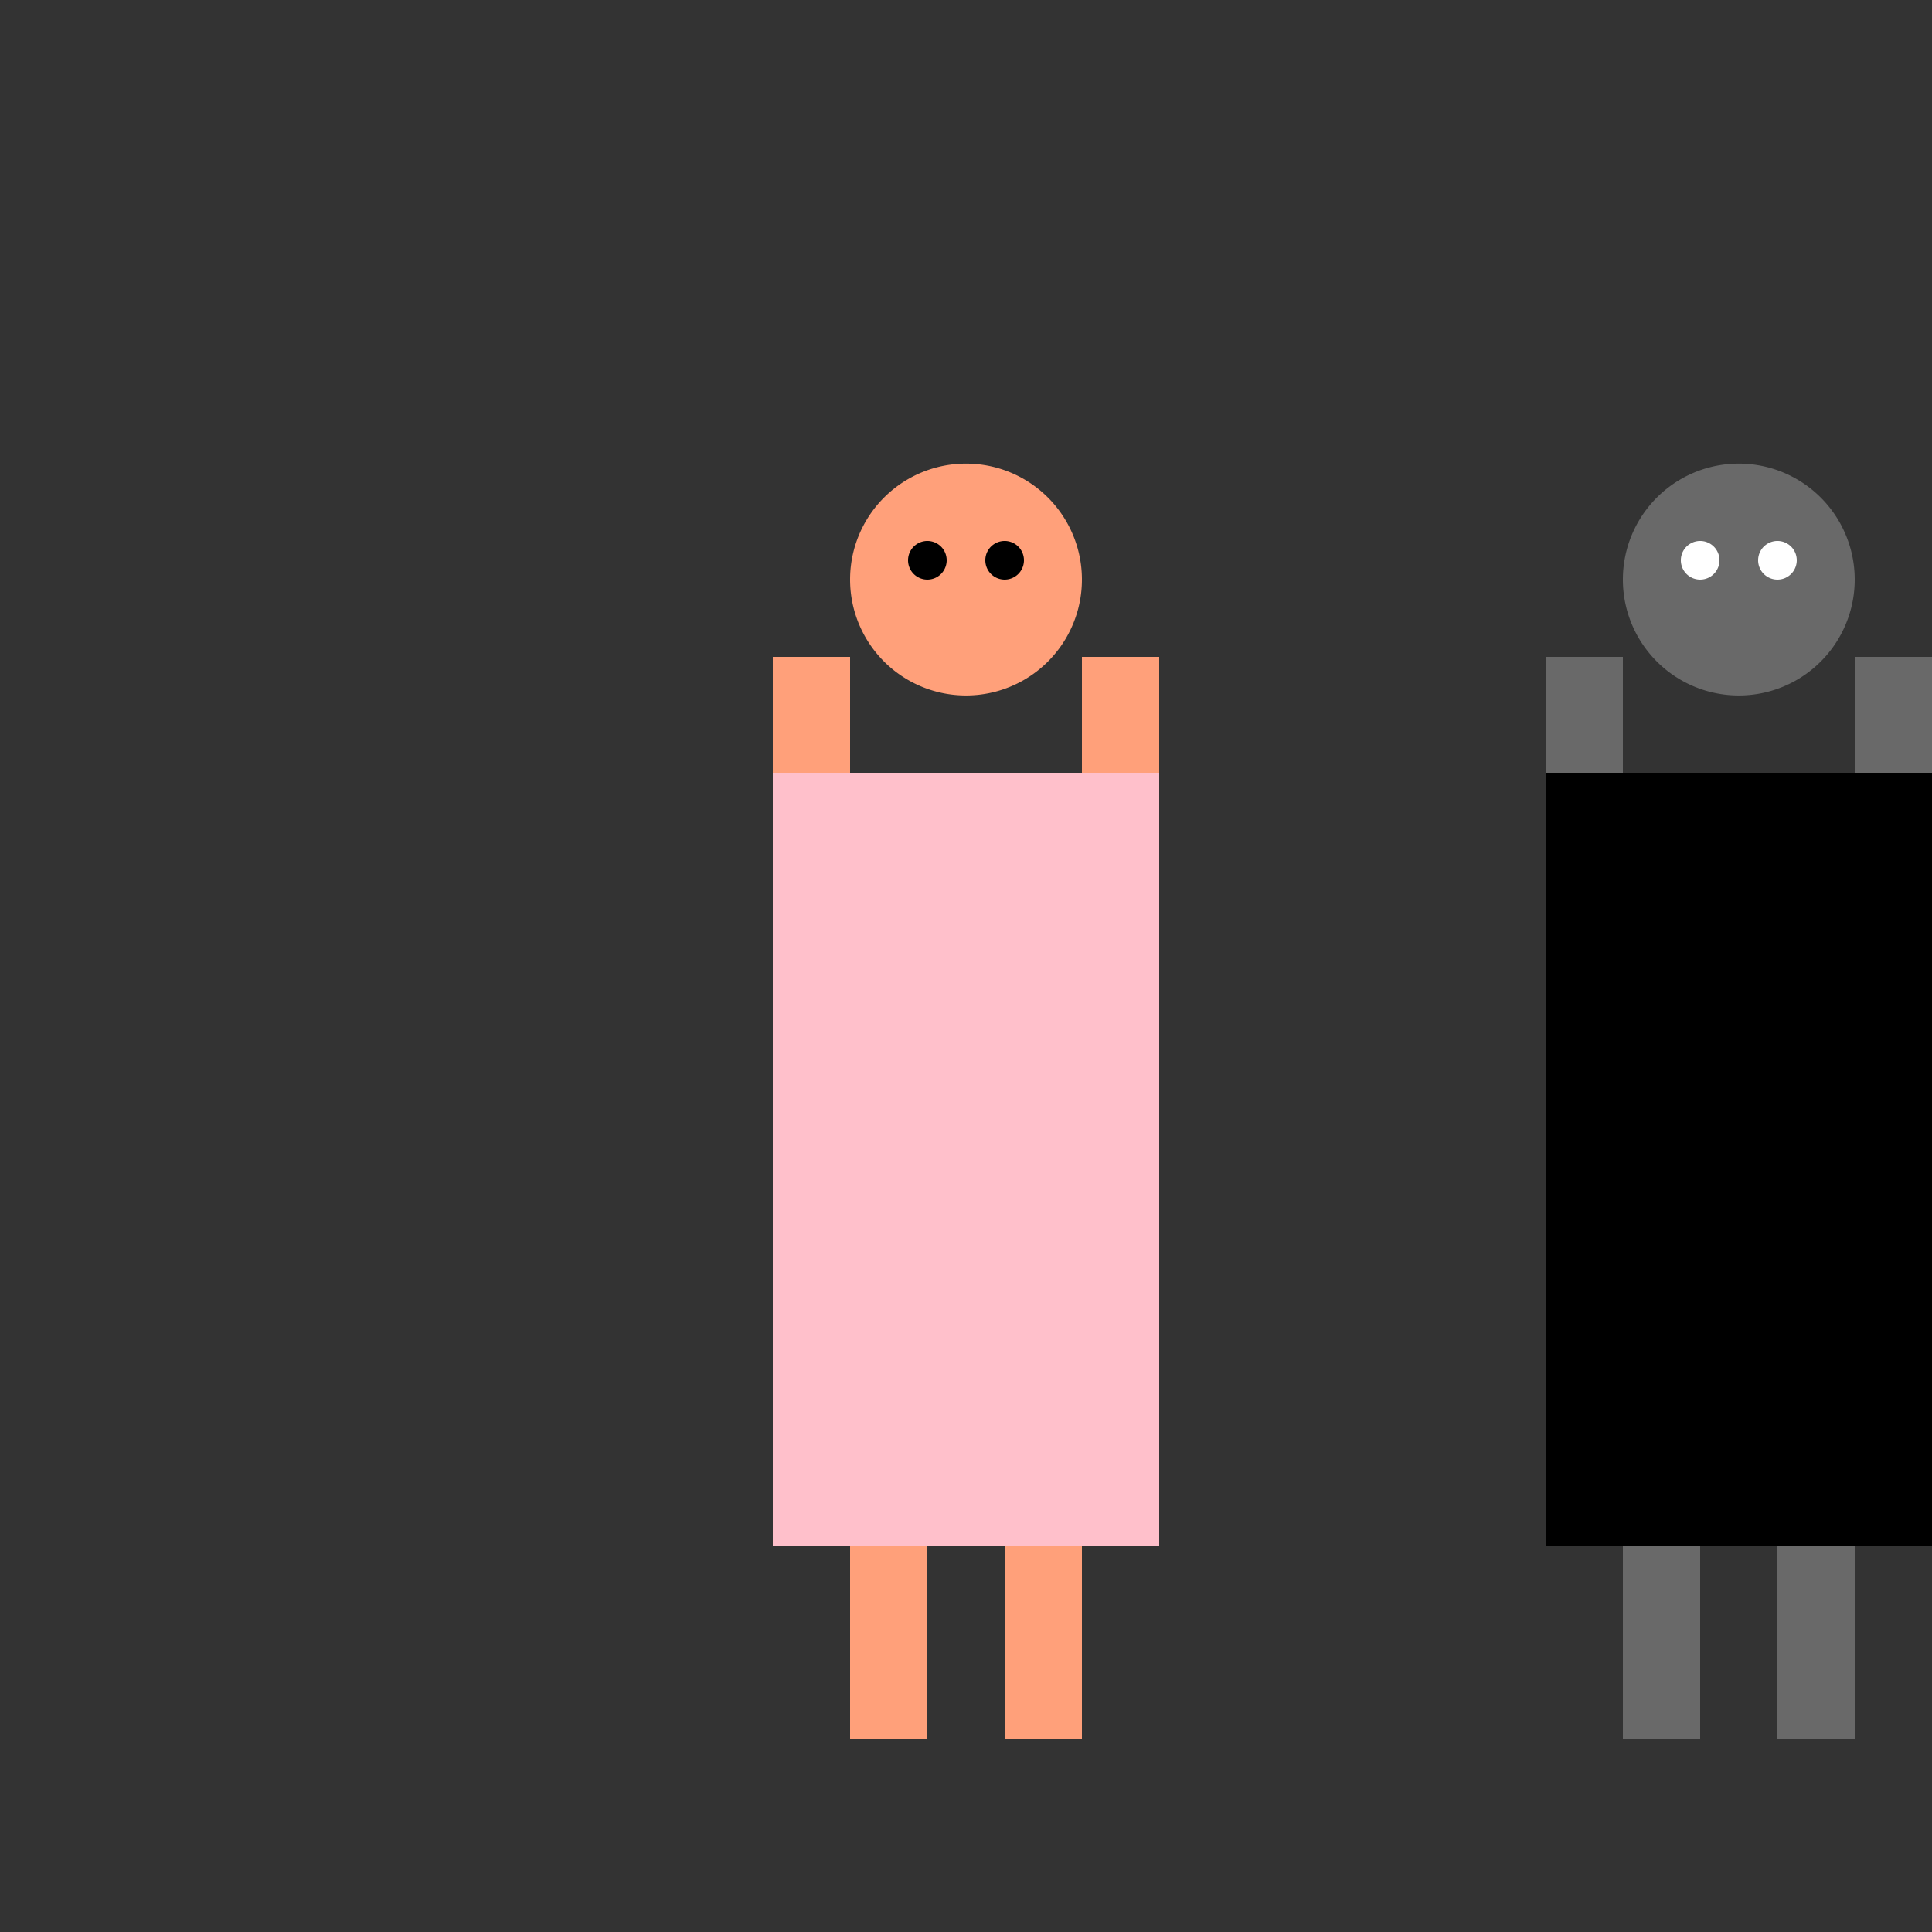 <!--

Generated by DrawGPT.
Free, open source, AI generated images in SVG, PNG, and HTML Canvas format.
https://drawgpt.ai

Created: 2023-09-26T23:30:21.754Z
Link: https://drawgpt.ai/prompt/71127/

-->
<svg xmlns="http://www.w3.org/2000/svg" xmlns:xlink="http://www.w3.org/1999/xlink" width="500" height="500"><rect width="100%" height="100%" fill="#333333" stroke="none"/><defs/><g><rect fill="#FFC0CB" stroke="none" x="200" y="200" width="100" height="200"/><rect fill="#FFA07A" stroke="none" x="220" y="400" width="20" height="50"/><rect fill="#FFA07A" stroke="none" x="260" y="400" width="20" height="50"/><rect fill="#FFA07A" stroke="none" x="200" y="170" width="20" height="30"/><rect fill="#FFA07A" stroke="none" x="280" y="170" width="20" height="30"/><path fill="#FFA07A" stroke="none" paint-order="stroke fill markers" d=" M 280 150 A 30 30 0 1 1 280 149.97"/><path fill="#000" stroke="none" paint-order="stroke fill markers" d=" M 245 145 A 5 5 0 1 1 245 144.995 L 265 145 A 5 5 0 1 1 265 144.995"/><rect fill="#000" stroke="none" x="400" y="200" width="100" height="200"/><rect fill="#696969" stroke="none" x="420" y="400" width="20" height="50"/><rect fill="#696969" stroke="none" x="460" y="400" width="20" height="50"/><rect fill="#696969" stroke="none" x="400" y="170" width="20" height="30"/><rect fill="#696969" stroke="none" x="480" y="170" width="20" height="30"/><path fill="#696969" stroke="none" paint-order="stroke fill markers" d=" M 480 150 A 30 30 0 1 1 480 149.97"/><path fill="#FFF" stroke="none" paint-order="stroke fill markers" d=" M 445 145 A 5 5 0 1 1 445 144.995 L 465 145 A 5 5 0 1 1 465 144.995"/></g></svg>